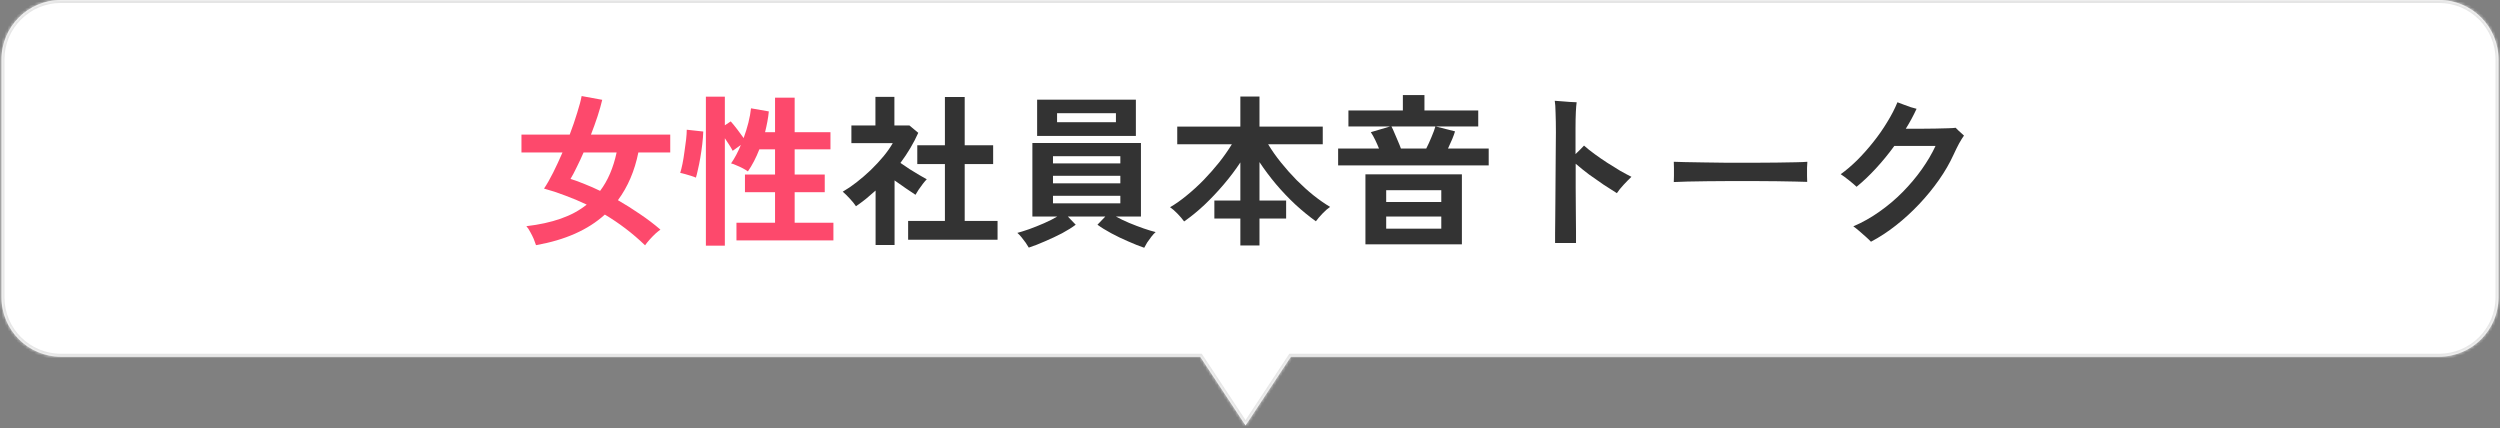 <svg width="841" height="144" viewBox="0 0 841 144" fill="none" xmlns="http://www.w3.org/2000/svg">
<rect x="0" y="0" width="841" height="144" fill="#808080" stroke="none"/>
<mask id="path-1-inside-1_3008_83" fill="white">
<path fill-rule="evenodd" clip-rule="evenodd" d="M0.5 20C0.5 8.954 9.454 0 20.5 0H820.5C831.546 0 840.5 8.954 840.5 20V100C840.5 111.046 831.546 120 820.5 120H434.262L419 143.13L403.738 120H20.5C9.454 120 0.5 111.046 0.5 100V20Z"/>
</mask>
<path fill-rule="evenodd" clip-rule="evenodd" d="M0.5 20C0.5 8.954 9.454 0 20.5 0H820.5C831.546 0 840.5 8.954 840.5 20V100C840.5 111.046 831.546 120 820.5 120H434.262L419 143.13L403.738 120H20.5C9.454 120 0.5 111.046 0.5 100V20Z" fill="white"/>
<path d="M434.262 120V119H433.724L433.427 119.449L434.262 120ZM419 143.13L418.165 143.681L419 144.946L419.835 143.681L419 143.13ZM403.738 120L404.573 119.449L404.276 119H403.738V120ZM20.5 -1C8.902 -1 -0.5 8.402 -0.5 20H1.5C1.5 9.507 10.007 1 20.5 1V-1ZM820.5 -1H20.5V1H820.5V-1ZM841.5 20C841.5 8.402 832.098 -1 820.5 -1V1C830.993 1 839.5 9.507 839.5 20H841.5ZM841.5 100V20H839.5V100H841.5ZM820.5 121C832.098 121 841.5 111.598 841.5 100H839.5C839.5 110.493 830.993 119 820.5 119V121ZM434.262 121H820.5V119H434.262V121ZM433.427 119.449L418.165 142.579L419.835 143.681L435.096 120.551L433.427 119.449ZM419.835 142.579L404.573 119.449L402.904 120.551L418.165 143.681L419.835 142.579ZM20.5 121H403.738V119H20.5V121ZM-0.5 100C-0.5 111.598 8.902 121 20.5 121V119C10.007 119 1.5 110.493 1.5 100H-0.5ZM-0.5 20V100H1.5V20H-0.5Z" fill="#E5E5E5" mask="url(#path-1-inside-1_3008_83)"/>
<path d="M629.39 81.315C629.06 80.948 628.528 80.435 627.795 79.775C627.062 79.115 626.292 78.437 625.485 77.74C624.678 77.043 624 76.512 623.45 76.145C626.53 74.825 629.463 73.175 632.25 71.195C635.073 69.215 637.677 67.015 640.06 64.595C642.48 62.138 644.625 59.59 646.495 56.95C648.365 54.31 649.905 51.688 651.115 49.085H637.255C635.312 51.762 633.24 54.292 631.04 56.675C628.877 59.022 626.713 61.075 624.55 62.835C623.853 62.175 622.973 61.423 621.91 60.58C620.847 59.737 619.948 59.077 619.215 58.6C621.012 57.317 622.845 55.758 624.715 53.925C626.585 52.055 628.382 50.038 630.105 47.875C631.865 45.675 633.442 43.42 634.835 41.11C636.265 38.8 637.42 36.563 638.3 34.4C638.85 34.62 639.528 34.877 640.335 35.17C641.142 35.463 641.948 35.757 642.755 36.05C643.562 36.307 644.222 36.49 644.735 36.6C643.672 38.91 642.462 41.147 641.105 43.31C642.535 43.31 644.112 43.31 645.835 43.31C647.595 43.31 649.318 43.292 651.005 43.255C652.692 43.218 654.158 43.182 655.405 43.145C656.652 43.108 657.477 43.053 657.88 42.98C658.063 43.163 658.357 43.457 658.76 43.86C659.163 44.227 659.548 44.575 659.915 44.905C660.318 45.235 660.575 45.473 660.685 45.62C660.245 46.207 659.695 47.087 659.035 48.26C658.412 49.433 657.788 50.698 657.165 52.055C655.882 54.878 654.25 57.702 652.27 60.525C650.29 63.348 648.072 66.062 645.615 68.665C643.158 71.268 640.555 73.652 637.805 75.815C635.055 77.978 632.25 79.812 629.39 81.315Z" fill="#333333"/>
<path d="M563.061 61.24C563.097 60.727 563.116 60.03 563.116 59.15C563.116 58.27 563.116 57.39 563.116 56.51C563.116 55.63 563.097 54.933 563.061 54.42C563.757 54.457 564.986 54.493 566.746 54.53C568.542 54.567 570.669 54.603 573.126 54.64C575.619 54.677 578.277 54.713 581.101 54.75C583.924 54.75 586.747 54.75 589.571 54.75C592.394 54.75 595.052 54.732 597.546 54.695C600.076 54.658 602.257 54.622 604.091 54.585C605.924 54.548 607.226 54.493 607.996 54.42C607.959 54.897 607.922 55.575 607.886 56.455C607.886 57.335 607.886 58.233 607.886 59.15C607.922 60.03 607.941 60.708 607.941 61.185C607.024 61.148 605.667 61.112 603.871 61.075C602.111 61.038 600.039 61.002 597.656 60.965C595.309 60.928 592.797 60.91 590.121 60.91C587.481 60.91 584.804 60.91 582.091 60.91C579.377 60.91 576.792 60.928 574.336 60.965C571.879 61.002 569.661 61.038 567.681 61.075C565.737 61.112 564.197 61.167 563.061 61.24Z" fill="#333333"/>
<path d="M523.13 81.755C523.13 81.168 523.13 80.123 523.13 78.62C523.166 77.117 523.185 75.32 523.185 73.23C523.221 71.103 523.24 68.811 523.24 66.355C523.276 63.861 523.295 61.313 523.295 58.71C523.331 56.106 523.35 53.595 523.35 51.175C523.386 48.718 523.405 46.5 523.405 44.52C523.405 42.026 523.368 39.845 523.295 37.975C523.258 36.068 523.166 34.712 523.02 33.905C523.606 33.941 524.358 33.996 525.275 34.07C526.228 34.143 527.163 34.217 528.08 34.29C529.033 34.327 529.803 34.363 530.39 34.4C530.28 35.096 530.188 36.197 530.115 37.7C530.041 39.166 530.005 41.036 530.005 43.31V51.835C531.178 50.735 532.131 49.782 532.865 48.975C533.891 49.892 535.083 50.845 536.44 51.835C537.796 52.825 539.208 53.797 540.675 54.75C542.178 55.703 543.626 56.602 545.02 57.445C546.45 58.252 547.715 58.93 548.815 59.48C547.935 60.323 547.036 61.24 546.12 62.23C545.203 63.22 544.47 64.136 543.92 64.98C542.636 64.173 541.17 63.238 539.52 62.175C537.906 61.075 536.256 59.92 534.57 58.71C532.92 57.463 531.416 56.253 530.06 55.08C530.06 57.72 530.06 60.452 530.06 63.275C530.096 66.098 530.115 68.793 530.115 71.36C530.151 73.89 530.17 76.09 530.17 77.96C530.17 79.793 530.17 81.058 530.17 81.755H523.13Z" fill="#333333"/>
<path d="M459.33 82.195V58.655H491.78V82.195H459.33ZM450.145 55.63V49.965H463.895C463.528 49.048 463.106 48.095 462.63 47.105C462.153 46.115 461.658 45.235 461.145 44.465L467.635 42.54H453.61V37.15H471.925V31.98H479.185V37.15H497.28V42.54H482.98L489.47 44.19C489.286 44.85 488.975 45.712 488.535 46.775C488.095 47.838 487.618 48.902 487.105 49.965H500.8V55.63H450.145ZM471.265 49.965H479.79C480.376 48.828 480.963 47.545 481.55 46.115C482.173 44.648 482.613 43.457 482.87 42.54H468.075C468.405 43.127 468.753 43.878 469.12 44.795C469.523 45.675 469.908 46.573 470.275 47.49C470.678 48.407 471.008 49.232 471.265 49.965ZM466.315 76.915H484.85V72.845H466.315V76.915ZM466.315 67.95H484.85V63.99H466.315V67.95Z" fill="#333333"/>
<path d="M417.255 82.58V73.505H408.51V67.455H417.255V54.64C415.642 57.097 413.79 59.553 411.7 62.01C409.61 64.467 407.429 66.777 405.155 68.94C402.882 71.067 400.609 72.918 398.335 74.495C397.785 73.725 397.052 72.863 396.135 71.91C395.219 70.957 394.375 70.223 393.605 69.71C395.439 68.647 397.309 67.327 399.215 65.75C401.159 64.173 403.065 62.432 404.935 60.525C406.805 58.582 408.547 56.602 410.16 54.585C411.774 52.532 413.185 50.515 414.395 48.535H396.025V42.595H417.255V32.475H423.69V42.595H444.975V48.535H426.605C427.815 50.552 429.245 52.587 430.895 54.64C432.545 56.693 434.305 58.673 436.175 60.58C438.045 62.45 439.934 64.155 441.84 65.695C443.784 67.235 445.654 68.537 447.45 69.6C446.68 70.113 445.837 70.847 444.92 71.8C444.004 72.753 443.252 73.633 442.665 74.44C440.355 72.79 438.045 70.902 435.735 68.775C433.462 66.648 431.299 64.375 429.245 61.955C427.192 59.498 425.34 57.023 423.69 54.53V67.455H432.655V73.505H423.69V82.58H417.255Z" fill="#333333"/>
<path d="M384.914 83.35C383.301 82.8 381.504 82.085 379.524 81.205C377.544 80.362 375.638 79.445 373.804 78.455C371.971 77.465 370.431 76.512 369.184 75.595L371.824 72.845H359.229L361.869 75.595C360.659 76.512 359.138 77.465 357.304 78.455C355.471 79.408 353.564 80.307 351.584 81.15C349.604 82.03 347.771 82.745 346.084 83.295C345.828 82.855 345.479 82.305 345.039 81.645C344.599 81.022 344.123 80.398 343.609 79.775C343.133 79.188 342.674 78.712 342.234 78.345C343.334 78.052 344.673 77.63 346.249 77.08C347.863 76.493 349.513 75.833 351.199 75.1C352.886 74.367 354.371 73.615 355.654 72.845H347.294V48.095H383.814V72.845H375.399C376.719 73.578 378.204 74.293 379.854 74.99C381.541 75.687 383.173 76.31 384.749 76.86C386.363 77.41 387.701 77.813 388.764 78.07C388.324 78.437 387.848 78.95 387.334 79.61C386.821 80.27 386.344 80.93 385.904 81.59C385.501 82.287 385.171 82.873 384.914 83.35ZM348.889 45.73V33.52H382.109V45.73H348.889ZM355.599 41.11H375.399V38.085H355.599V41.11ZM354.224 68.39H376.884V65.86H354.224V68.39ZM354.224 61.68H376.884V59.15H354.224V61.68ZM354.224 54.97H376.884V52.55H354.224V54.97Z" fill="#333333"/>
<path d="M305.494 80.655V74.33H317.869V55.19H308.574V48.865H317.869V32.64H324.524V48.865H334.094V55.19H324.524V74.33H335.579V80.655H305.494ZM294.549 82.415V64.1C293.522 65.017 292.459 65.933 291.359 66.85C290.259 67.73 289.122 68.573 287.949 69.38C287.472 68.647 286.776 67.785 285.859 66.795C284.942 65.805 284.154 65.035 283.494 64.485C284.961 63.642 286.501 62.597 288.114 61.35C289.764 60.067 291.377 58.673 292.954 57.17C294.531 55.63 295.961 54.09 297.244 52.55C298.527 50.973 299.554 49.507 300.324 48.15H286.409V42.21H294.494V32.585H300.874V42.21H305.934L308.904 44.685C307.364 48.132 305.366 51.505 302.909 54.805C303.862 55.465 304.889 56.162 305.989 56.895C307.126 57.592 308.207 58.252 309.234 58.875C310.261 59.462 311.104 59.938 311.764 60.305C311.397 60.672 310.957 61.185 310.444 61.845C309.967 62.468 309.491 63.128 309.014 63.825C308.574 64.485 308.226 65.053 307.969 65.53C306.979 64.87 305.861 64.118 304.614 63.275C303.367 62.395 302.139 61.533 300.929 60.69V82.415H294.549Z" fill="#333333"/>
<path d="M237.459 82.635V32.53H243.839V42.155L245.819 40.835C246.443 41.531 247.176 42.43 248.019 43.53C248.863 44.63 249.578 45.601 250.164 46.445C250.788 44.721 251.319 42.998 251.759 41.275C252.199 39.515 252.493 37.901 252.639 36.435L258.634 37.48C258.524 38.616 258.359 39.771 258.139 40.945C257.919 42.118 257.663 43.291 257.369 44.465H260.724V32.86H267.324V44.465H279.369V50.24H267.324V58.71H277.444V64.65H267.324V74.935H280.359V80.875H247.744V74.935H260.724V64.65H250.604V58.71H260.724V50.24H255.444C254.344 53.063 253.061 55.538 251.594 57.665C251.154 57.335 250.586 56.986 249.889 56.62C249.193 56.253 248.478 55.923 247.744 55.63C247.048 55.3 246.443 55.08 245.929 54.97C247.139 53.246 248.239 51.175 249.229 48.755L246.479 50.735C246.186 50.148 245.801 49.488 245.324 48.755C244.848 47.985 244.353 47.233 243.839 46.5V82.635H237.459ZM234.104 59.755C233.701 59.572 233.151 59.37 232.454 59.15C231.794 58.93 231.116 58.728 230.419 58.545C229.759 58.361 229.228 58.233 228.824 58.16C229.081 57.353 229.338 56.327 229.594 55.08C229.851 53.797 230.071 52.44 230.254 51.01C230.474 49.58 230.658 48.223 230.804 46.94C230.951 45.62 231.024 44.52 231.024 43.64L236.579 44.245C236.543 45.492 236.433 46.903 236.249 48.48C236.066 50.02 235.846 51.541 235.589 53.045C235.333 54.548 235.058 55.905 234.764 57.115C234.508 58.325 234.288 59.205 234.104 59.755Z" fill="#FD496C"/>
<path d="M217 82.525C214.873 80.472 212.673 78.583 210.4 76.86C208.127 75.137 205.817 73.578 203.47 72.185C197.823 77.318 190.105 80.747 180.315 82.47C180.132 81.883 179.875 81.187 179.545 80.38C179.215 79.61 178.83 78.84 178.39 78.07C177.987 77.263 177.547 76.603 177.07 76.09C181.433 75.577 185.283 74.733 188.62 73.56C191.993 72.387 194.908 70.81 197.365 68.83C194.908 67.657 192.47 66.63 190.05 65.75C187.667 64.833 185.32 64.063 183.01 63.44C184 61.973 185.027 60.177 186.09 58.05C187.153 55.923 188.198 53.668 189.225 51.285H175.42V45.29H191.645C192.635 42.687 193.478 40.23 194.175 37.92C194.908 35.61 195.403 33.74 195.66 32.31L202.59 33.575C202.223 35.152 201.71 36.967 201.05 39.02C200.39 41.037 199.638 43.127 198.795 45.29H225.47V51.285H214.745C213.498 57.482 211.207 62.835 207.87 67.345C210.363 68.775 212.838 70.333 215.295 72.02C217.752 73.67 220.043 75.412 222.17 77.245C221.693 77.575 221.125 78.033 220.465 78.62C219.805 79.243 219.163 79.903 218.54 80.6C217.917 81.297 217.403 81.938 217 82.525ZM201.875 64.21C204.478 60.763 206.33 56.455 207.43 51.285H196.32C195.587 52.972 194.835 54.585 194.065 56.125C193.332 57.665 192.617 59.022 191.92 60.195C193.497 60.672 195.11 61.258 196.76 61.955C198.447 62.615 200.152 63.367 201.875 64.21Z" fill="#FD496C"/>
</svg>
